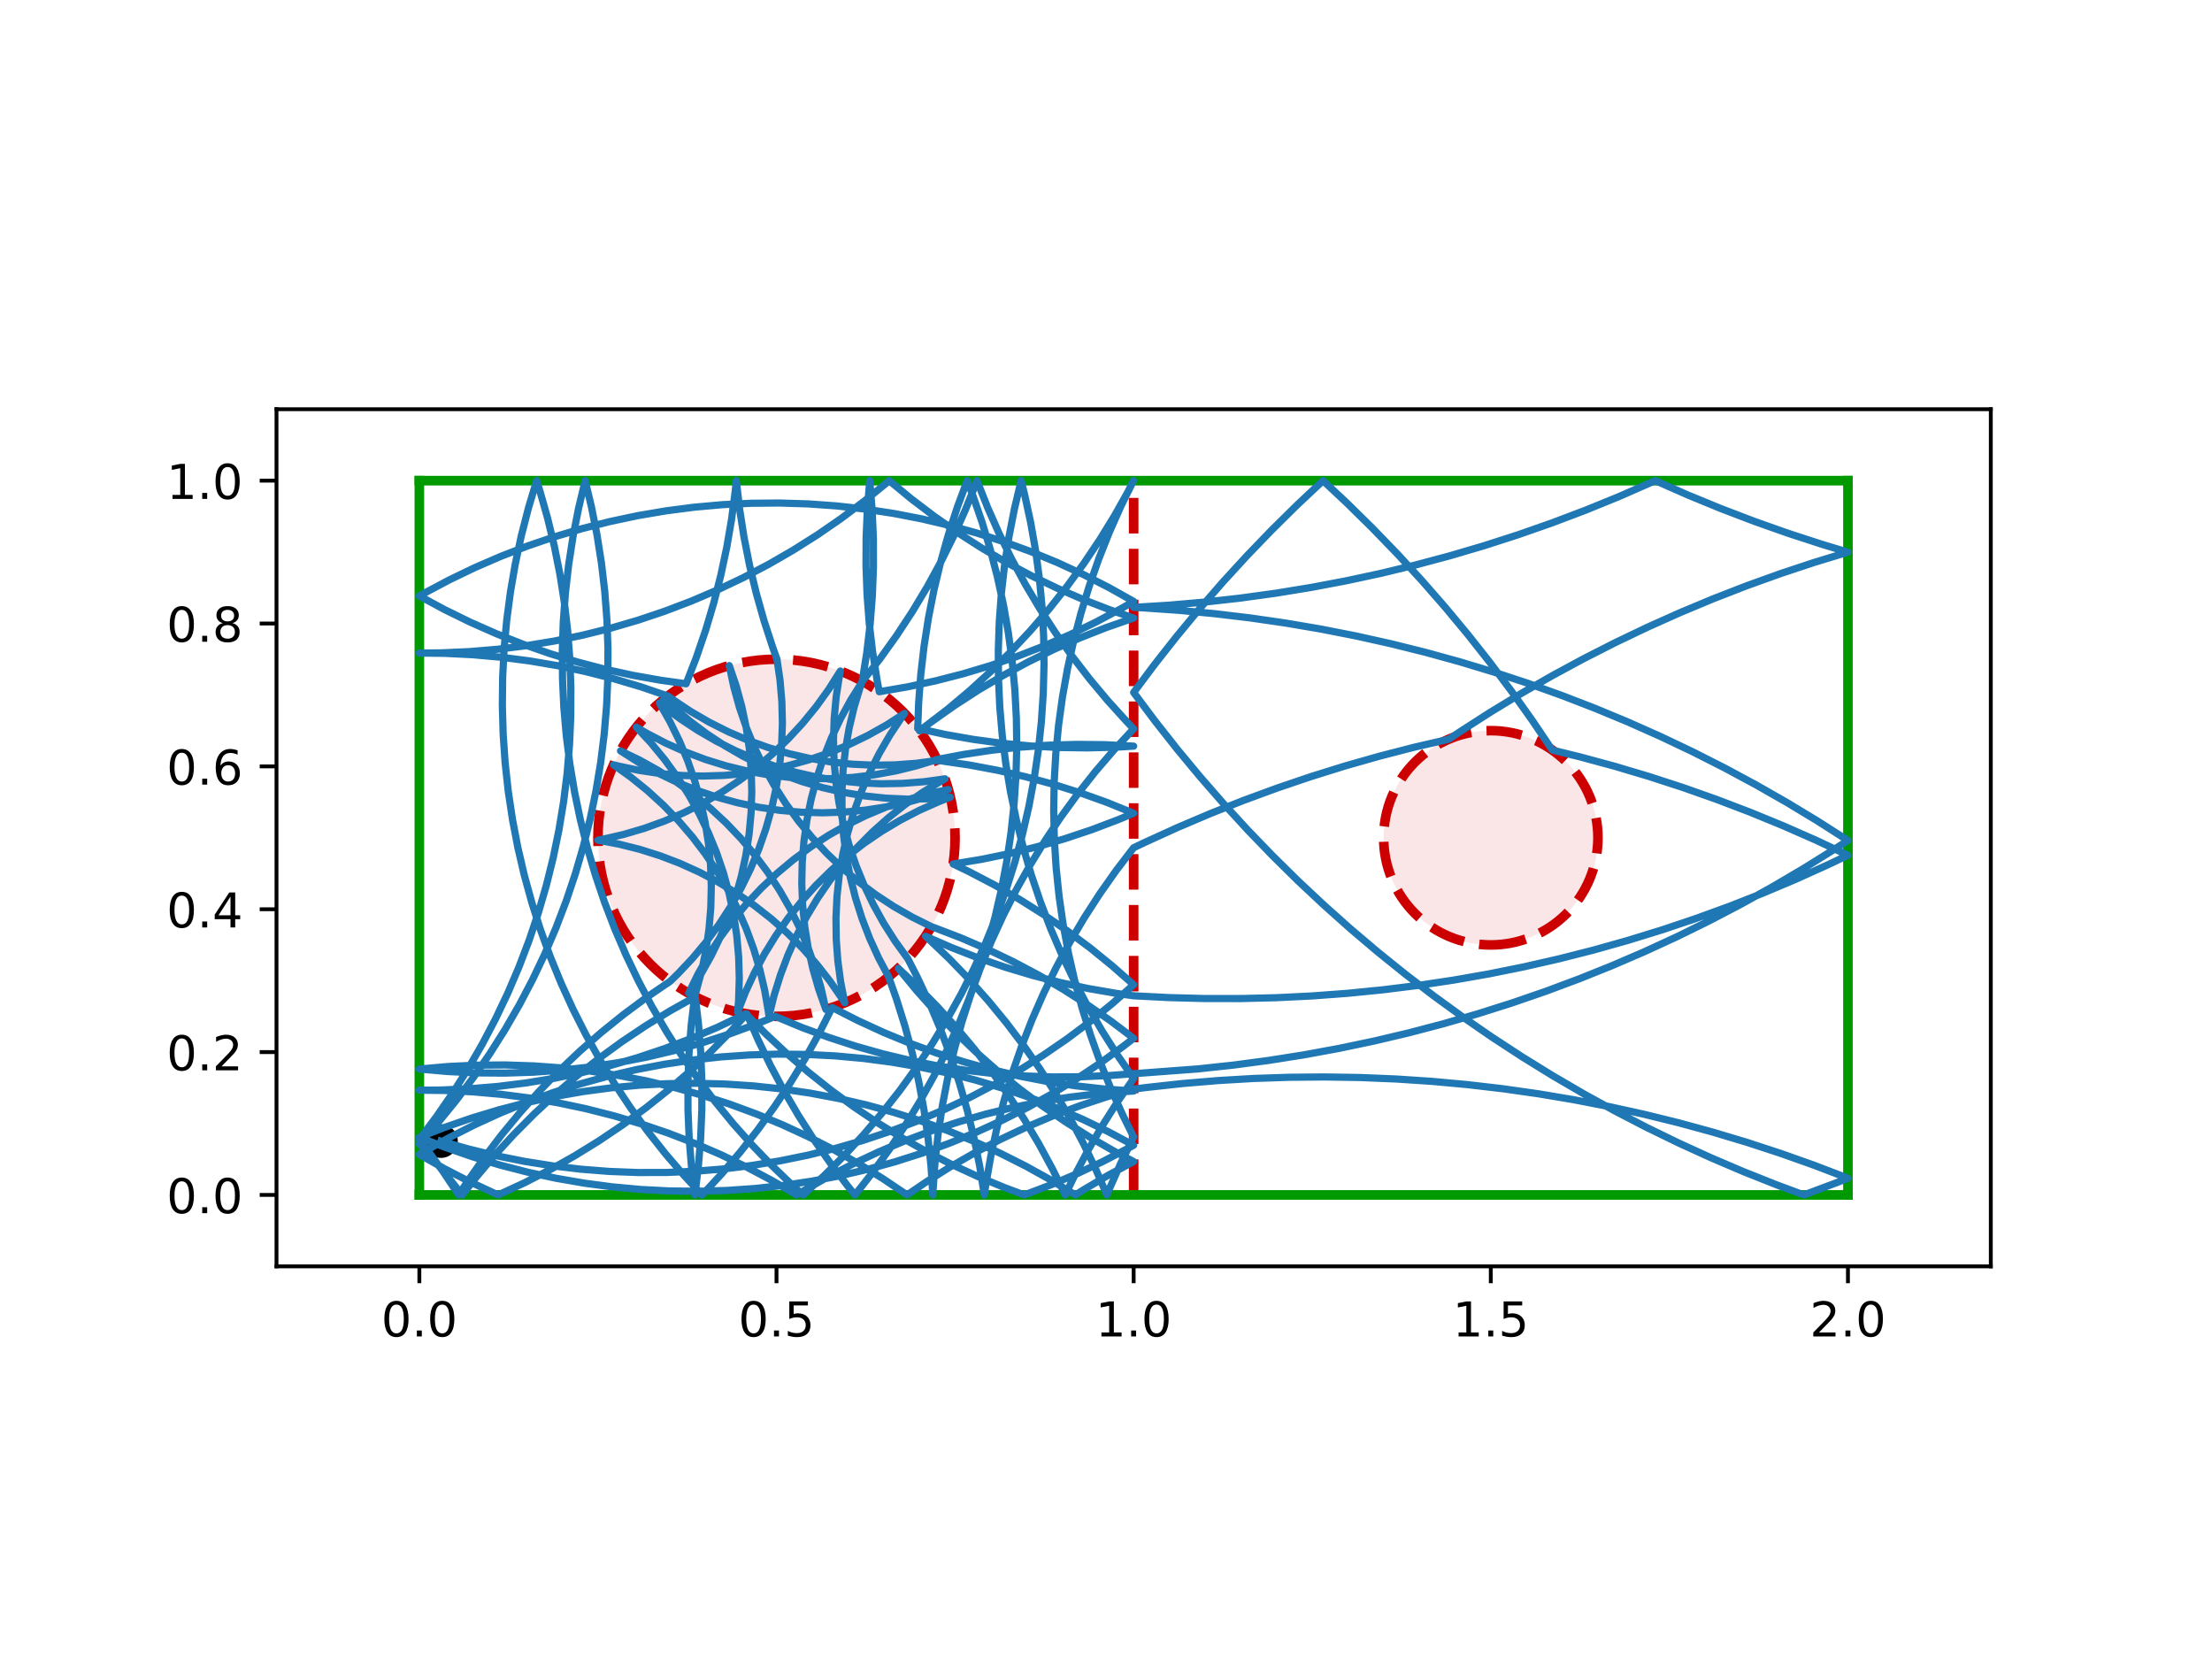 <?xml version="1.0" encoding="utf-8" standalone="no"?>
<!DOCTYPE svg PUBLIC "-//W3C//DTD SVG 1.1//EN"
  "http://www.w3.org/Graphics/SVG/1.1/DTD/svg11.dtd">
<!-- Created with matplotlib (https://matplotlib.org/) -->
<svg height="345.6pt" version="1.1" viewBox="0 0 460.8 345.6" width="460.8pt" xmlns="http://www.w3.org/2000/svg" xmlns:xlink="http://www.w3.org/1999/xlink">
 <defs>
  <style type="text/css">
*{stroke-linecap:butt;stroke-linejoin:round;}
  </style>
 </defs>
 <g id="figure_1">
  <g id="patch_1">
   <path d="M 0 345.6 
L 460.8 345.6 
L 460.8 0 
L 0 0 
z
" style="fill:#ffffff;"/>
  </g>
  <g id="axes_1">
   <g id="patch_2">
    <path d="M 57.6 263.808 
L 414.72 263.808 
L 414.72 85.248 
L 57.6 85.248 
z
" style="fill:#ffffff;"/>
   </g>
   <g id="PathCollection_1">
    <defs>
     <path d="M 0 3 
C 0.796 3 1.559 2.684 2.121 2.121 
C 2.684 1.559 3 0.796 3 0 
C 3 -0.796 2.684 -1.559 2.121 -2.121 
C 1.559 -2.684 0.796 -3 0 -3 
C -0.796 -3 -1.559 -2.684 -2.121 -2.121 
C -2.684 -1.559 -3 -0.796 -3 0 
C -3 0.796 -2.684 1.559 -2.121 2.121 
C -1.559 2.684 -0.796 3 0 3 
z
" id="mf8b8bed0e5" style="stroke:#000000;"/>
    </defs>
    <g clip-path="url(#pc6bf0c23c5)">
     <use style="stroke:#000000;" x="91.868" xlink:href="#mf8b8bed0e5" y="237.716"/>
    </g>
   </g>
   <g id="patch_3">
    <path clip-path="url(#pc6bf0c23c5)" d="M 161.76 211.728 
C 171.626 211.728 181.088 207.808 188.064 200.832 
C 195.04 193.856 198.96 184.394 198.96 174.528 
C 198.96 164.662 195.04 155.2 188.064 148.224 
C 181.088 141.248 171.626 137.328 161.76 137.328 
C 151.894 137.328 142.432 141.248 135.456 148.224 
C 128.48 155.2 124.56 164.662 124.56 174.528 
C 124.56 184.394 128.48 193.856 135.456 200.832 
C 142.432 207.808 151.894 211.728 161.76 211.728 
z
" style="fill:#cc0000;fill-opacity:0.1;stroke:#cc0000;stroke-dasharray:7.4,3.2;stroke-dashoffset:0;stroke-linejoin:miter;stroke-width:2;"/>
   </g>
   <g id="patch_4">
    <path clip-path="url(#pc6bf0c23c5)" d="M 310.56 196.848 
C 316.479 196.848 322.157 194.496 326.343 190.311 
C 330.528 186.125 332.88 180.447 332.88 174.528 
C 332.88 168.609 330.528 162.931 326.343 158.745 
C 322.157 154.56 316.479 152.208 310.56 152.208 
C 304.641 152.208 298.963 154.56 294.777 158.745 
C 290.592 162.931 288.24 168.609 288.24 174.528 
C 288.24 180.447 290.592 186.125 294.777 190.311 
C 298.963 194.496 304.641 196.848 310.56 196.848 
z
" style="fill:#cc0000;fill-opacity:0.1;stroke:#cc0000;stroke-dasharray:7.4,3.2;stroke-dashoffset:0;stroke-linejoin:miter;stroke-width:2;"/>
   </g>
   <g id="matplotlib.axis_1">
    <g id="xtick_1">
     <g id="line2d_1">
      <defs>
       <path d="M 0 0 
L 0 3.5 
" id="m204919923a" style="stroke:#000000;stroke-width:0.8;"/>
      </defs>
      <g>
       <use style="stroke:#000000;stroke-width:0.8;" x="87.36" xlink:href="#m204919923a" y="263.808"/>
      </g>
     </g>
     <g id="text_1">
      <!-- 0.0 -->
      <defs>
       <path d="M 31.781 66.406 
Q 24.172 66.406 20.328 58.906 
Q 16.5 51.422 16.5 36.375 
Q 16.5 21.391 20.328 13.891 
Q 24.172 6.391 31.781 6.391 
Q 39.453 6.391 43.281 13.891 
Q 47.125 21.391 47.125 36.375 
Q 47.125 51.422 43.281 58.906 
Q 39.453 66.406 31.781 66.406 
z
M 31.781 74.219 
Q 44.047 74.219 50.516 64.516 
Q 56.984 54.828 56.984 36.375 
Q 56.984 17.969 50.516 8.266 
Q 44.047 -1.422 31.781 -1.422 
Q 19.531 -1.422 13.062 8.266 
Q 6.594 17.969 6.594 36.375 
Q 6.594 54.828 13.062 64.516 
Q 19.531 74.219 31.781 74.219 
z
" id="DejaVuSans-48"/>
       <path d="M 10.688 12.406 
L 21 12.406 
L 21 0 
L 10.688 0 
z
" id="DejaVuSans-46"/>
      </defs>
      <g transform="translate(79.408 278.406)scale(0.1 -0.1)">
       <use xlink:href="#DejaVuSans-48"/>
       <use x="63.623" xlink:href="#DejaVuSans-46"/>
       <use x="95.41" xlink:href="#DejaVuSans-48"/>
      </g>
     </g>
    </g>
    <g id="xtick_2">
     <g id="line2d_2">
      <g>
       <use style="stroke:#000000;stroke-width:0.8;" x="161.76" xlink:href="#m204919923a" y="263.808"/>
      </g>
     </g>
     <g id="text_2">
      <!-- 0.5 -->
      <defs>
       <path d="M 10.797 72.906 
L 49.516 72.906 
L 49.516 64.594 
L 19.828 64.594 
L 19.828 46.734 
Q 21.969 47.469 24.109 47.828 
Q 26.266 48.188 28.422 48.188 
Q 40.625 48.188 47.75 41.5 
Q 54.891 34.812 54.891 23.391 
Q 54.891 11.625 47.562 5.094 
Q 40.234 -1.422 26.906 -1.422 
Q 22.312 -1.422 17.547 -0.641 
Q 12.797 0.141 7.719 1.703 
L 7.719 11.625 
Q 12.109 9.234 16.797 8.062 
Q 21.484 6.891 26.703 6.891 
Q 35.156 6.891 40.078 11.328 
Q 45.016 15.766 45.016 23.391 
Q 45.016 31 40.078 35.438 
Q 35.156 39.891 26.703 39.891 
Q 22.75 39.891 18.812 39.016 
Q 14.891 38.141 10.797 36.281 
z
" id="DejaVuSans-53"/>
      </defs>
      <g transform="translate(153.808 278.406)scale(0.1 -0.1)">
       <use xlink:href="#DejaVuSans-48"/>
       <use x="63.623" xlink:href="#DejaVuSans-46"/>
       <use x="95.41" xlink:href="#DejaVuSans-53"/>
      </g>
     </g>
    </g>
    <g id="xtick_3">
     <g id="line2d_3">
      <g>
       <use style="stroke:#000000;stroke-width:0.8;" x="236.16" xlink:href="#m204919923a" y="263.808"/>
      </g>
     </g>
     <g id="text_3">
      <!-- 1.0 -->
      <defs>
       <path d="M 12.406 8.297 
L 28.516 8.297 
L 28.516 63.922 
L 10.984 60.406 
L 10.984 69.391 
L 28.422 72.906 
L 38.281 72.906 
L 38.281 8.297 
L 54.391 8.297 
L 54.391 0 
L 12.406 0 
z
" id="DejaVuSans-49"/>
      </defs>
      <g transform="translate(228.208 278.406)scale(0.1 -0.1)">
       <use xlink:href="#DejaVuSans-49"/>
       <use x="63.623" xlink:href="#DejaVuSans-46"/>
       <use x="95.41" xlink:href="#DejaVuSans-48"/>
      </g>
     </g>
    </g>
    <g id="xtick_4">
     <g id="line2d_4">
      <g>
       <use style="stroke:#000000;stroke-width:0.8;" x="310.56" xlink:href="#m204919923a" y="263.808"/>
      </g>
     </g>
     <g id="text_4">
      <!-- 1.5 -->
      <g transform="translate(302.608 278.406)scale(0.1 -0.1)">
       <use xlink:href="#DejaVuSans-49"/>
       <use x="63.623" xlink:href="#DejaVuSans-46"/>
       <use x="95.41" xlink:href="#DejaVuSans-53"/>
      </g>
     </g>
    </g>
    <g id="xtick_5">
     <g id="line2d_5">
      <g>
       <use style="stroke:#000000;stroke-width:0.8;" x="384.96" xlink:href="#m204919923a" y="263.808"/>
      </g>
     </g>
     <g id="text_5">
      <!-- 2.0 -->
      <defs>
       <path d="M 19.188 8.297 
L 53.609 8.297 
L 53.609 0 
L 7.328 0 
L 7.328 8.297 
Q 12.938 14.109 22.625 23.891 
Q 32.328 33.688 34.812 36.531 
Q 39.547 41.844 41.422 45.531 
Q 43.312 49.219 43.312 52.781 
Q 43.312 58.594 39.234 62.25 
Q 35.156 65.922 28.609 65.922 
Q 23.969 65.922 18.812 64.312 
Q 13.672 62.703 7.812 59.422 
L 7.812 69.391 
Q 13.766 71.781 18.938 73 
Q 24.125 74.219 28.422 74.219 
Q 39.75 74.219 46.484 68.547 
Q 53.219 62.891 53.219 53.422 
Q 53.219 48.922 51.531 44.891 
Q 49.859 40.875 45.406 35.406 
Q 44.188 33.984 37.641 27.219 
Q 31.109 20.453 19.188 8.297 
z
" id="DejaVuSans-50"/>
      </defs>
      <g transform="translate(377.008 278.406)scale(0.1 -0.1)">
       <use xlink:href="#DejaVuSans-50"/>
       <use x="63.623" xlink:href="#DejaVuSans-46"/>
       <use x="95.41" xlink:href="#DejaVuSans-48"/>
      </g>
     </g>
    </g>
   </g>
   <g id="matplotlib.axis_2">
    <g id="ytick_1">
     <g id="line2d_6">
      <defs>
       <path d="M 0 0 
L -3.5 0 
" id="md74113c55f" style="stroke:#000000;stroke-width:0.8;"/>
      </defs>
      <g>
       <use style="stroke:#000000;stroke-width:0.8;" x="57.6" xlink:href="#md74113c55f" y="248.928"/>
      </g>
     </g>
     <g id="text_6">
      <!-- 0.0 -->
      <g transform="translate(34.697 252.727)scale(0.1 -0.1)">
       <use xlink:href="#DejaVuSans-48"/>
       <use x="63.623" xlink:href="#DejaVuSans-46"/>
       <use x="95.41" xlink:href="#DejaVuSans-48"/>
      </g>
     </g>
    </g>
    <g id="ytick_2">
     <g id="line2d_7">
      <g>
       <use style="stroke:#000000;stroke-width:0.8;" x="57.6" xlink:href="#md74113c55f" y="219.168"/>
      </g>
     </g>
     <g id="text_7">
      <!-- 0.2 -->
      <g transform="translate(34.697 222.967)scale(0.1 -0.1)">
       <use xlink:href="#DejaVuSans-48"/>
       <use x="63.623" xlink:href="#DejaVuSans-46"/>
       <use x="95.41" xlink:href="#DejaVuSans-50"/>
      </g>
     </g>
    </g>
    <g id="ytick_3">
     <g id="line2d_8">
      <g>
       <use style="stroke:#000000;stroke-width:0.8;" x="57.6" xlink:href="#md74113c55f" y="189.408"/>
      </g>
     </g>
     <g id="text_8">
      <!-- 0.4 -->
      <defs>
       <path d="M 37.797 64.312 
L 12.891 25.391 
L 37.797 25.391 
z
M 35.203 72.906 
L 47.609 72.906 
L 47.609 25.391 
L 58.016 25.391 
L 58.016 17.188 
L 47.609 17.188 
L 47.609 0 
L 37.797 0 
L 37.797 17.188 
L 4.891 17.188 
L 4.891 26.703 
z
" id="DejaVuSans-52"/>
      </defs>
      <g transform="translate(34.697 193.207)scale(0.1 -0.1)">
       <use xlink:href="#DejaVuSans-48"/>
       <use x="63.623" xlink:href="#DejaVuSans-46"/>
       <use x="95.41" xlink:href="#DejaVuSans-52"/>
      </g>
     </g>
    </g>
    <g id="ytick_4">
     <g id="line2d_9">
      <g>
       <use style="stroke:#000000;stroke-width:0.8;" x="57.6" xlink:href="#md74113c55f" y="159.648"/>
      </g>
     </g>
     <g id="text_9">
      <!-- 0.6 -->
      <defs>
       <path d="M 33.016 40.375 
Q 26.375 40.375 22.484 35.828 
Q 18.609 31.297 18.609 23.391 
Q 18.609 15.531 22.484 10.953 
Q 26.375 6.391 33.016 6.391 
Q 39.656 6.391 43.531 10.953 
Q 47.406 15.531 47.406 23.391 
Q 47.406 31.297 43.531 35.828 
Q 39.656 40.375 33.016 40.375 
z
M 52.594 71.297 
L 52.594 62.312 
Q 48.875 64.062 45.094 64.984 
Q 41.312 65.922 37.594 65.922 
Q 27.828 65.922 22.672 59.328 
Q 17.531 52.734 16.797 39.406 
Q 19.672 43.656 24.016 45.922 
Q 28.375 48.188 33.594 48.188 
Q 44.578 48.188 50.953 41.516 
Q 57.328 34.859 57.328 23.391 
Q 57.328 12.156 50.688 5.359 
Q 44.047 -1.422 33.016 -1.422 
Q 20.359 -1.422 13.672 8.266 
Q 6.984 17.969 6.984 36.375 
Q 6.984 53.656 15.188 63.938 
Q 23.391 74.219 37.203 74.219 
Q 40.922 74.219 44.703 73.484 
Q 48.484 72.75 52.594 71.297 
z
" id="DejaVuSans-54"/>
      </defs>
      <g transform="translate(34.697 163.447)scale(0.1 -0.1)">
       <use xlink:href="#DejaVuSans-48"/>
       <use x="63.623" xlink:href="#DejaVuSans-46"/>
       <use x="95.41" xlink:href="#DejaVuSans-54"/>
      </g>
     </g>
    </g>
    <g id="ytick_5">
     <g id="line2d_10">
      <g>
       <use style="stroke:#000000;stroke-width:0.8;" x="57.6" xlink:href="#md74113c55f" y="129.888"/>
      </g>
     </g>
     <g id="text_10">
      <!-- 0.8 -->
      <defs>
       <path d="M 31.781 34.625 
Q 24.75 34.625 20.719 30.859 
Q 16.703 27.094 16.703 20.516 
Q 16.703 13.922 20.719 10.156 
Q 24.75 6.391 31.781 6.391 
Q 38.812 6.391 42.859 10.172 
Q 46.922 13.969 46.922 20.516 
Q 46.922 27.094 42.891 30.859 
Q 38.875 34.625 31.781 34.625 
z
M 21.922 38.812 
Q 15.578 40.375 12.031 44.719 
Q 8.5 49.078 8.5 55.328 
Q 8.5 64.062 14.719 69.141 
Q 20.953 74.219 31.781 74.219 
Q 42.672 74.219 48.875 69.141 
Q 55.078 64.062 55.078 55.328 
Q 55.078 49.078 51.531 44.719 
Q 48 40.375 41.703 38.812 
Q 48.828 37.156 52.797 32.312 
Q 56.781 27.484 56.781 20.516 
Q 56.781 9.906 50.312 4.234 
Q 43.844 -1.422 31.781 -1.422 
Q 19.734 -1.422 13.25 4.234 
Q 6.781 9.906 6.781 20.516 
Q 6.781 27.484 10.781 32.312 
Q 14.797 37.156 21.922 38.812 
z
M 18.312 54.391 
Q 18.312 48.734 21.844 45.562 
Q 25.391 42.391 31.781 42.391 
Q 38.141 42.391 41.719 45.562 
Q 45.312 48.734 45.312 54.391 
Q 45.312 60.062 41.719 63.234 
Q 38.141 66.406 31.781 66.406 
Q 25.391 66.406 21.844 63.234 
Q 18.312 60.062 18.312 54.391 
z
" id="DejaVuSans-56"/>
      </defs>
      <g transform="translate(34.697 133.687)scale(0.1 -0.1)">
       <use xlink:href="#DejaVuSans-48"/>
       <use x="63.623" xlink:href="#DejaVuSans-46"/>
       <use x="95.41" xlink:href="#DejaVuSans-56"/>
      </g>
     </g>
    </g>
    <g id="ytick_6">
     <g id="line2d_11">
      <g>
       <use style="stroke:#000000;stroke-width:0.8;" x="57.6" xlink:href="#md74113c55f" y="100.128"/>
      </g>
     </g>
     <g id="text_11">
      <!-- 1.0 -->
      <g transform="translate(34.697 103.927)scale(0.1 -0.1)">
       <use xlink:href="#DejaVuSans-49"/>
       <use x="63.623" xlink:href="#DejaVuSans-46"/>
       <use x="95.41" xlink:href="#DejaVuSans-48"/>
      </g>
     </g>
    </g>
   </g>
   <g id="line2d_12">
    <path clip-path="url(#pc6bf0c23c5)" d="M 236.16 248.928 
L 236.16 100.128 
" style="fill:none;stroke:#cc0000;stroke-dasharray:7.4,3.2;stroke-dashoffset:0;stroke-width:2;"/>
   </g>
   <g id="line2d_13">
    <path clip-path="url(#pc6bf0c23c5)" d="M 87.36 248.928 
L 384.96 248.928 
" style="fill:none;stroke:#009900;stroke-linecap:square;stroke-width:2;"/>
   </g>
   <g id="line2d_14">
    <path clip-path="url(#pc6bf0c23c5)" d="M 384.96 248.928 
L 384.96 100.128 
" style="fill:none;stroke:#009900;stroke-linecap:square;stroke-width:2;"/>
   </g>
   <g id="line2d_15">
    <path clip-path="url(#pc6bf0c23c5)" d="M 384.96 100.128 
L 87.36 100.128 
" style="fill:none;stroke:#009900;stroke-linecap:square;stroke-width:2;"/>
   </g>
   <g id="line2d_16">
    <path clip-path="url(#pc6bf0c23c5)" d="M 87.36 100.128 
L 87.36 248.928 
" style="fill:none;stroke:#009900;stroke-linecap:square;stroke-width:2;"/>
   </g>
   <g id="line2d_17">
    <path clip-path="url(#pc6bf0c23c5)" d="M 91.868 237.716 
L 97.591 239.35 
L 103.375 240.754 
L 109.21 241.926 
L 115.087 242.864 
L 120.997 243.565 
L 126.931 244.03 
L 132.878 244.257 
L 138.829 244.246 
L 144.776 243.998 
L 150.707 243.511 
L 156.615 242.788 
L 162.489 241.829 
L 168.32 240.636 
L 174.098 239.211 
L 179.815 237.555 
L 185.461 235.673 
L 191.027 233.566 
L 196.505 231.238 
L 201.885 228.694 
L 207.159 225.936 
L 212.318 222.969 
L 217.355 219.798 
L 222.261 216.429 
L 227.028 212.866 
L 231.649 209.115 
L 236.16 205.143 
L 231.694 201.208 
L 227.075 197.456 
L 222.309 193.891 
L 217.404 190.52 
L 212.369 187.347 
L 207.211 184.378 
L 201.938 181.618 
L 198.557 179.987 
L 204.431 179.024 
L 210.261 177.828 
L 216.038 176.399 
L 221.754 174.74 
L 227.399 172.854 
L 232.964 170.744 
L 236.16 169.415 
L 230.646 167.176 
L 225.046 165.159 
L 219.371 163.368 
L 213.628 161.805 
L 207.827 160.473 
L 201.978 159.374 
L 196.089 158.51 
L 195.287 158.411 
L 190.864 159.007 
L 186.413 159.336 
L 181.95 159.398 
L 177.491 159.193 
L 173.053 158.72 
L 168.651 157.982 
L 164.301 156.982 
L 160.019 155.722 
L 155.821 154.208 
L 151.72 152.445 
L 147.733 150.439 
L 143.873 148.198 
L 140.155 145.729 
L 139.138 144.997 
L 133.505 143.075 
L 127.8 141.381 
L 122.032 139.915 
L 116.209 138.682 
L 110.342 137.683 
L 104.44 136.919 
L 98.512 136.391 
L 92.567 136.101 
L 87.36 136.043 
L 91.824 136.004 
L 97.77 135.744 
L 103.7 135.246 
L 109.606 134.511 
L 115.478 133.541 
L 121.307 132.337 
L 127.083 130.901 
L 132.796 129.235 
L 138.439 127.342 
L 144.001 125.224 
L 149.474 122.886 
L 154.849 120.331 
L 160.118 117.563 
L 165.272 114.586 
L 170.303 111.406 
L 175.202 108.027 
L 179.963 104.455 
L 184.576 100.696 
L 185.241 100.128 
L 189.833 103.915 
L 194.572 107.515 
L 199.452 110.922 
L 204.464 114.132 
L 209.6 117.139 
L 214.852 119.938 
L 220.213 122.524 
L 225.672 124.894 
L 231.222 127.044 
L 236.16 128.747 
L 230.538 130.701 
L 224.999 132.878 
L 219.552 135.275 
L 214.204 137.888 
L 208.966 140.713 
L 203.844 143.745 
L 198.848 146.979 
L 193.985 150.41 
L 191.547 152.244 
L 197.448 147.714 
L 202.002 143.882 
L 206.398 139.871 
L 210.631 135.687 
L 214.693 131.337 
L 218.578 126.828 
L 222.279 122.167 
L 225.792 117.363 
L 229.109 112.421 
L 232.226 107.351 
L 235.137 102.16 
L 236.116 100.128 
L 233.489 105.469 
L 231.078 110.91 
L 228.887 116.444 
L 226.919 122.06 
L 225.177 127.751 
L 223.664 133.507 
L 222.382 139.319 
L 221.334 145.178 
L 220.52 151.074 
L 219.944 156.997 
L 219.604 162.939 
L 219.503 168.89 
L 219.639 174.84 
L 220.013 180.78 
L 220.625 186.7 
L 221.473 192.591 
L 222.555 198.443 
L 223.871 204.247 
L 225.418 209.994 
L 227.194 215.675 
L 229.195 221.28 
L 231.419 226.801 
L 233.862 232.228 
L 236.16 236.863 
L 233.53 242.202 
L 231.116 247.642 
L 230.582 248.928 
L 228.219 243.466 
L 225.639 238.102 
L 222.847 232.846 
L 219.847 227.706 
L 216.643 222.691 
L 213.242 217.807 
L 209.648 213.063 
L 205.867 208.466 
L 201.905 204.025 
L 197.769 199.745 
L 193.465 195.635 
L 192.801 195.029 
L 198.257 197.407 
L 203.804 199.564 
L 209.433 201.498 
L 215.134 203.205 
L 220.899 204.683 
L 226.719 205.93 
L 232.584 206.942 
L 236.16 207.442 
L 243.59 207.82 
L 251.028 208.012 
L 258.467 208.018 
L 265.905 207.839 
L 273.336 207.473 
L 280.755 206.922 
L 288.158 206.186 
L 295.541 205.264 
L 302.898 204.159 
L 310.225 202.87 
L 317.518 201.398 
L 324.772 199.744 
L 331.982 197.909 
L 339.144 195.895 
L 346.253 193.703 
L 353.306 191.333 
L 360.296 188.788 
L 367.222 186.069 
L 374.077 183.177 
L 380.857 180.115 
L 384.96 178.162 
L 378.227 174.997 
L 371.417 172.001 
L 364.534 169.177 
L 357.583 166.525 
L 350.568 164.048 
L 343.493 161.747 
L 336.362 159.624 
L 329.181 157.68 
L 323.362 156.244 
L 319.201 150.076 
L 314.888 144.014 
L 310.425 138.062 
L 305.814 132.223 
L 301.059 126.502 
L 296.162 120.9 
L 291.127 115.424 
L 285.956 110.074 
L 280.653 104.856 
L 275.612 100.128 
L 270.189 105.222 
L 264.896 110.45 
L 259.734 115.808 
L 254.709 121.294 
L 249.822 126.904 
L 245.077 132.634 
L 240.476 138.481 
L 236.16 144.254 
L 240.617 150.211 
L 245.222 156.054 
L 249.972 161.78 
L 254.863 167.386 
L 259.893 172.868 
L 265.058 178.223 
L 270.356 183.446 
L 275.782 188.536 
L 281.334 193.488 
L 287.008 198.301 
L 292.801 202.969 
L 298.708 207.492 
L 304.727 211.865 
L 310.853 216.087 
L 317.083 220.154 
L 323.412 224.064 
L 329.837 227.815 
L 336.354 231.403 
L 342.959 234.828 
L 349.647 238.087 
L 356.415 241.177 
L 363.257 244.098 
L 370.171 246.846 
L 375.773 248.928 
L 382.74 246.319 
L 384.96 245.446 
L 378.014 242.781 
L 371.003 240.291 
L 363.932 237.976 
L 356.806 235.839 
L 349.629 233.881 
L 342.404 232.103 
L 335.138 230.507 
L 327.834 229.092 
L 320.497 227.86 
L 313.131 226.812 
L 305.742 225.949 
L 298.333 225.271 
L 290.909 224.778 
L 283.476 224.47 
L 276.037 224.349 
L 268.597 224.414 
L 261.162 224.664 
L 253.735 225.1 
L 246.321 225.722 
L 238.925 226.529 
L 236.16 226.879 
L 230.442 228.53 
L 224.795 230.409 
L 219.227 232.511 
L 213.748 234.835 
L 208.366 237.376 
L 203.09 240.13 
L 197.928 243.093 
L 192.889 246.26 
L 188.964 248.928 
L 184.029 245.602 
L 178.964 242.476 
L 173.779 239.555 
L 168.481 236.844 
L 163.078 234.346 
L 157.58 232.067 
L 151.996 230.01 
L 146.333 228.177 
L 140.602 226.573 
L 134.811 225.198 
L 128.97 224.057 
L 123.088 223.15 
L 117.174 222.479 
L 111.239 222.045 
L 105.29 221.848 
L 99.339 221.89 
L 93.394 222.17 
L 87.36 222.698 
L 93.289 223.22 
L 99.234 223.503 
L 105.185 223.549 
L 111.133 223.357 
L 117.07 222.927 
L 122.984 222.261 
L 128.866 221.358 
L 134.708 220.22 
L 140.5 218.85 
L 146.232 217.25 
L 151.896 215.421 
L 157.482 213.368 
L 161.508 211.727 
L 167.002 214.018 
L 172.582 216.086 
L 178.241 217.931 
L 183.969 219.547 
L 189.757 220.933 
L 195.595 222.086 
L 201.476 223.005 
L 207.388 223.688 
L 213.323 224.135 
L 219.271 224.343 
L 225.222 224.314 
L 231.168 224.046 
L 249.516 222.676 
L 256.914 221.883 
L 264.289 220.905 
L 271.638 219.743 
L 278.955 218.398 
L 286.236 216.87 
L 293.477 215.161 
L 300.673 213.271 
L 307.819 211.202 
L 314.911 208.955 
L 321.945 206.531 
L 328.916 203.933 
L 335.821 201.161 
L 342.653 198.217 
L 349.41 195.103 
L 356.087 191.822 
L 362.68 188.374 
L 369.184 184.763 
L 375.597 180.99 
L 381.913 177.058 
L 384.96 175.082 
L 378.692 171.073 
L 372.327 167.222 
L 365.867 163.532 
L 359.316 160.004 
L 352.68 156.641 
L 345.962 153.445 
L 339.166 150.418 
L 332.296 147.562 
L 325.357 144.879 
L 318.353 142.369 
L 311.289 140.036 
L 304.168 137.88 
L 296.996 135.903 
L 289.776 134.105 
L 282.514 132.489 
L 275.214 131.054 
L 267.88 129.803 
L 260.518 128.735 
L 253.13 127.851 
L 245.723 127.153 
L 238.301 126.64 
L 236.16 126.526 
L 243.586 126.067 
L 250.997 125.422 
L 258.391 124.592 
L 265.761 123.577 
L 273.104 122.378 
L 280.414 120.997 
L 287.688 119.432 
L 294.92 117.687 
L 302.106 115.761 
L 309.242 113.657 
L 316.323 111.374 
L 323.345 108.915 
L 330.303 106.282 
L 337.193 103.475 
L 344.825 100.128 
L 351.634 103.126 
L 358.516 105.954 
L 365.466 108.608 
L 372.48 111.088 
L 379.554 113.392 
L 384.96 115.021 
L 377.843 117.191 
L 370.783 119.537 
L 363.784 122.059 
L 356.85 124.755 
L 349.985 127.624 
L 343.195 130.663 
L 336.482 133.871 
L 329.852 137.246 
L 323.308 140.786 
L 316.855 144.488 
L 310.496 148.351 
L 304.236 152.371 
L 301.787 154.004 
L 294.538 155.68 
L 287.334 157.536 
L 280.178 159.572 
L 273.075 161.786 
L 266.03 164.177 
L 259.047 166.743 
L 252.13 169.483 
L 245.284 172.395 
L 238.512 175.477 
L 236.16 176.596 
L 232.539 181.32 
L 229.111 186.184 
L 225.879 191.182 
L 222.85 196.305 
L 220.028 201.546 
L 217.418 206.894 
L 215.024 212.343 
L 212.85 217.883 
L 210.899 223.506 
L 209.175 229.203 
L 207.679 234.963 
L 206.416 240.779 
L 205.385 246.641 
L 205.049 248.928 
L 204.11 243.051 
L 202.936 237.216 
L 201.531 231.433 
L 199.895 225.71 
L 198.032 220.058 
L 195.944 214.485 
L 193.635 208.999 
L 191.108 203.611 
L 189.122 199.73 
L 186.503 196.116 
L 184.105 192.352 
L 181.938 188.45 
L 180.008 184.425 
L 178.323 180.292 
L 176.889 176.066 
L 175.711 171.76 
L 174.793 167.393 
L 174.139 162.977 
L 173.751 158.531 
L 173.63 154.069 
L 173.777 149.608 
L 174.191 145.164 
L 174.871 140.753 
L 175.056 139.785 
L 172.667 143.555 
L 170.056 147.175 
L 167.233 150.632 
L 164.207 153.913 
L 160.99 157.007 
L 157.593 159.903 
L 154.029 162.589 
L 150.31 165.058 
L 146.45 167.298 
L 142.463 169.303 
L 138.362 171.066 
L 134.163 172.579 
L 129.881 173.838 
L 125.531 174.838 
L 124.563 175.023 
L 128.95 175.849 
L 133.278 176.936 
L 137.534 178.281 
L 141.702 179.878 
L 145.766 181.723 
L 149.713 183.808 
L 153.527 186.126 
L 157.195 188.668 
L 160.705 191.426 
L 164.042 194.39 
L 167.196 197.548 
L 170.155 200.889 
L 172.908 204.402 
L 175.446 208.074 
L 175.976 208.904 
L 175.121 204.524 
L 174.53 200.1 
L 174.206 195.648 
L 174.149 191.185 
L 174.36 186.727 
L 174.837 182.289 
L 175.58 177.888 
L 176.586 173.54 
L 177.85 169.259 
L 179.369 165.062 
L 181.137 160.964 
L 183.148 156.979 
L 185.393 153.122 
L 187.866 149.406 
L 188.442 148.607 
L 184.688 151.021 
L 180.796 153.206 
L 176.78 155.154 
L 172.655 156.857 
L 168.434 158.31 
L 164.135 159.507 
L 159.771 160.445 
L 155.359 161.119 
L 150.914 161.527 
L 146.453 161.668 
L 141.991 161.541 
L 137.546 161.147 
L 133.131 160.487 
L 128.765 159.563 
L 127.809 159.324 
L 131.44 161.919 
L 134.91 164.727 
L 138.205 167.738 
L 141.313 170.941 
L 144.224 174.325 
L 146.926 177.877 
L 149.411 181.584 
L 151.669 185.435 
L 153.692 189.413 
L 155.473 193.506 
L 157.005 197.698 
L 158.283 201.974 
L 159.302 206.32 
L 160.059 210.718 
L 160.19 211.695 
L 161.258 207.361 
L 162.584 203.099 
L 164.163 198.925 
L 165.989 194.852 
L 168.056 190.896 
L 170.357 187.072 
L 172.883 183.392 
L 175.625 179.87 
L 178.574 176.519 
L 181.718 173.351 
L 185.046 170.377 
L 188.546 167.608 
L 192.207 165.054 
L 196.014 162.724 
L 196.872 162.241 
L 192.451 162.852 
L 188.001 163.196 
L 183.538 163.273 
L 179.079 163.082 
L 174.639 162.625 
L 170.235 161.901 
L 165.882 160.915 
L 161.596 159.67 
L 157.392 158.17 
L 153.286 156.421 
L 149.292 154.428 
L 145.425 152.2 
L 141.698 149.743 
L 138.125 147.068 
L 137.359 146.449 
L 139.561 150.331 
L 141.527 154.338 
L 143.249 158.456 
L 144.721 162.67 
L 145.938 166.964 
L 146.894 171.324 
L 147.588 175.733 
L 148.016 180.175 
L 148.177 184.636 
L 148.07 189.098 
L 147.696 193.546 
L 147.056 197.963 
L 146.152 202.334 
L 144.988 206.642 
L 144.696 207.583 
L 143.996 213.494 
L 143.534 219.427 
L 143.309 225.375 
L 143.322 231.326 
L 143.573 237.273 
L 144.061 243.204 
L 144.761 248.928 
L 145.479 243.02 
L 145.96 237.088 
L 146.204 231.141 
L 146.209 225.19 
L 145.977 219.242 
L 145.507 213.309 
L 144.835 207.655 
L 139.638 210.554 
L 134.56 213.659 
L 129.611 216.965 
L 124.798 220.465 
L 120.128 224.156 
L 115.61 228.03 
L 111.251 232.081 
L 107.057 236.304 
L 103.035 240.691 
L 99.192 245.236 
L 96.289 248.928 
L 92.592 244.265 
L 88.71 239.753 
L 87.36 238.265 
L 91.302 233.806 
L 95.062 229.193 
L 98.635 224.433 
L 102.015 219.535 
L 105.196 214.504 
L 108.174 209.351 
L 110.942 204.083 
L 113.499 198.708 
L 115.838 193.235 
L 117.956 187.674 
L 119.85 182.032 
L 121.517 176.318 
L 122.955 170.543 
L 124.16 164.714 
L 125.131 158.843 
L 125.867 152.937 
L 126.366 147.006 
L 126.627 141.06 
L 126.65 135.109 
L 126.436 129.161 
L 125.983 123.227 
L 125.294 117.315 
L 124.369 111.436 
L 123.209 105.598 
L 121.899 100.128 
L 120.52 105.918 
L 119.373 111.758 
L 118.461 117.639 
L 117.785 123.552 
L 117.345 129.487 
L 117.144 135.436 
L 117.18 141.387 
L 117.455 147.332 
L 117.966 153.262 
L 118.715 159.166 
L 119.699 165.036 
L 120.917 170.861 
L 122.367 176.634 
L 124.047 182.343 
L 125.953 187.981 
L 128.084 193.538 
L 130.435 199.006 
L 133.003 204.375 
L 135.784 209.637 
L 138.772 214.784 
L 141.965 219.807 
L 145.355 224.699 
L 148.938 229.451 
L 152.709 234.055 
L 156.661 238.506 
L 160.787 242.795 
L 165.082 246.915 
L 167.311 248.928 
L 171.688 244.895 
L 175.9 240.691 
L 179.94 236.321 
L 183.803 231.793 
L 187.482 227.114 
L 190.97 222.292 
L 194.263 217.335 
L 197.355 212.249 
L 200.241 207.044 
L 202.917 201.728 
L 205.378 196.309 
L 207.62 190.796 
L 209.64 185.198 
L 211.435 179.523 
L 213.001 173.781 
L 214.337 167.982 
L 215.439 162.133 
L 216.307 156.245 
L 216.938 150.327 
L 217.332 144.388 
L 217.489 138.439 
L 217.407 132.488 
L 217.088 126.545 
L 216.531 120.619 
L 215.738 114.721 
L 214.709 108.859 
L 213.447 103.043 
L 212.722 100.128 
L 211.342 105.918 
L 210.196 111.758 
L 209.283 117.639 
L 208.607 123.552 
L 208.168 129.487 
L 207.966 135.436 
L 208.002 141.387 
L 208.277 147.332 
L 208.789 153.262 
L 209.537 159.166 
L 210.521 165.036 
L 211.739 170.861 
L 213.189 176.634 
L 214.869 182.343 
L 216.776 187.981 
L 218.906 193.538 
L 221.257 199.006 
L 223.825 204.375 
L 226.606 209.637 
L 229.595 214.784 
L 232.787 219.807 
L 236.16 224.675 
L 232.77 229.567 
L 229.579 234.591 
L 226.592 239.738 
L 223.812 245.001 
L 221.909 248.928 
L 219.285 243.586 
L 216.449 238.353 
L 213.407 233.238 
L 210.162 228.249 
L 206.721 223.393 
L 203.088 218.679 
L 199.269 214.114 
L 195.271 209.705 
L 191.1 205.46 
L 187.139 201.726 
L 190.921 206.322 
L 194.883 210.763 
L 199.02 215.042 
L 203.324 219.152 
L 207.79 223.087 
L 212.409 226.84 
L 217.174 230.405 
L 222.079 233.777 
L 227.114 236.95 
L 232.272 239.919 
L 236.16 241.98 
L 230.916 244.796 
L 225.79 247.819 
L 224.019 248.928 
L 218.935 245.834 
L 213.732 242.945 
L 208.417 240.267 
L 202.999 237.803 
L 197.487 235.558 
L 191.89 233.535 
L 186.216 231.738 
L 180.475 230.169 
L 174.676 228.831 
L 168.827 227.726 
L 162.94 226.855 
L 157.022 226.221 
L 151.084 225.824 
L 145.134 225.665 
L 139.183 225.743 
L 133.24 226.06 
L 127.314 226.614 
L 121.415 227.404 
L 115.553 228.43 
L 109.736 229.69 
L 103.974 231.181 
L 98.277 232.901 
L 92.652 234.848 
L 87.36 236.915 
L 92.906 239.075 
L 98.534 241.011 
L 104.234 242.721 
L 109.999 244.202 
L 115.818 245.451 
L 121.682 246.466 
L 127.582 247.246 
L 133.509 247.789 
L 139.453 248.095 
L 145.404 248.163 
L 151.353 247.993 
L 157.291 247.585 
L 163.208 246.94 
L 169.094 246.059 
L 174.94 244.943 
L 180.736 243.594 
L 186.475 242.015 
L 192.145 240.207 
L 197.739 238.174 
L 203.247 235.919 
L 208.66 233.446 
L 213.97 230.758 
L 219.168 227.86 
L 224.247 224.756 
L 229.197 221.452 
L 234.011 217.952 
L 236.16 216.292 
L 231.411 212.705 
L 226.522 209.311 
L 221.501 206.115 
L 216.356 203.123 
L 211.096 200.338 
L 205.729 197.767 
L 200.263 195.412 
L 194.708 193.277 
L 194.03 193.034 
L 190.034 191.047 
L 186.163 188.824 
L 182.433 186.373 
L 178.857 183.703 
L 175.447 180.823 
L 172.216 177.744 
L 169.175 174.476 
L 166.336 171.032 
L 163.708 167.424 
L 161.302 163.665 
L 159.125 159.769 
L 157.186 155.749 
L 155.491 151.62 
L 154.047 147.396 
L 152.859 143.094 
L 151.918 138.654 
L 153.352 142.88 
L 154.53 147.185 
L 155.447 151.553 
L 156.102 155.968 
L 156.49 160.415 
L 156.611 164.877 
L 156.464 169.337 
L 156.05 173.782 
L 155.37 178.193 
L 154.427 182.555 
L 153.224 186.854 
L 151.766 191.072 
L 150.057 195.195 
L 148.104 199.208 
L 145.914 203.098 
L 143.452 206.911 
L 145.414 202.902 
L 147.613 199.018 
L 150.041 195.273 
L 152.69 191.68 
L 155.549 188.253 
L 158.608 185.003 
L 161.857 181.943 
L 165.284 179.082 
L 168.875 176.433 
L 172.62 174.003 
L 176.503 171.803 
L 180.511 169.839 
L 184.63 168.119 
L 188.844 166.65 
L 193.139 165.435 
L 197.574 164.467 
L 193.356 165.926 
L 189.058 167.131 
L 184.696 168.075 
L 180.285 168.756 
L 175.841 169.172 
L 171.38 169.32 
L 166.918 169.201 
L 162.472 168.814 
L 158.056 168.161 
L 153.688 167.245 
L 149.383 166.068 
L 145.155 164.635 
L 141.022 162.952 
L 136.997 161.023 
L 133.094 158.857 
L 129.266 156.418 
L 133.287 158.356 
L 137.184 160.531 
L 140.944 162.936 
L 144.553 165.563 
L 147.997 168.401 
L 151.266 171.44 
L 154.346 174.67 
L 157.227 178.079 
L 159.899 181.655 
L 162.351 185.384 
L 164.575 189.254 
L 166.563 193.25 
L 168.308 197.358 
L 169.804 201.563 
L 171.044 205.851 
L 172.04 210.279 
L 170.554 206.071 
L 169.324 201.78 
L 168.353 197.424 
L 167.645 193.017 
L 167.202 188.576 
L 167.027 184.116 
L 167.119 179.653 
L 167.478 175.205 
L 168.104 170.785 
L 168.994 166.412 
L 170.144 162.099 
L 171.551 157.863 
L 173.21 153.719 
L 175.113 149.683 
L 177.256 145.767 
L 179.672 141.924 
L 183.325 137.226 
L 186.788 132.386 
L 190.055 127.411 
L 193.12 122.309 
L 195.979 117.089 
L 198.627 111.759 
L 201.059 106.327 
L 203.273 100.802 
L 203.525 100.128 
L 205.712 105.663 
L 208.118 111.107 
L 210.74 116.45 
L 213.573 121.684 
L 216.614 126.8 
L 219.856 131.791 
L 223.296 136.648 
L 226.927 141.363 
L 230.744 145.93 
L 234.74 150.34 
L 236.16 151.825 
L 232.103 156.18 
L 228.224 160.693 
L 224.528 165.358 
L 221.022 170.167 
L 217.71 175.113 
L 214.599 180.186 
L 211.694 185.381 
L 208.999 190.687 
L 206.518 196.097 
L 204.255 201.602 
L 202.214 207.192 
L 200.399 212.86 
L 198.811 218.596 
L 197.454 224.391 
L 196.33 230.236 
L 195.441 236.12 
L 194.788 242.036 
L 194.371 247.973 
L 194.327 248.928 
L 193.949 242.988 
L 193.333 237.069 
L 192.482 231.178 
L 191.395 225.327 
L 190.076 219.523 
L 188.525 213.777 
L 186.746 208.098 
L 185.114 203.484 
L 183.023 199.541 
L 181.172 195.479 
L 179.568 191.314 
L 178.217 187.06 
L 177.123 182.733 
L 176.29 178.348 
L 175.723 173.921 
L 175.421 169.468 
L 175.387 165.004 
L 175.621 160.547 
L 176.122 156.112 
L 176.887 151.715 
L 177.915 147.372 
L 179.202 143.098 
L 179.616 141.894 
L 180.555 136.016 
L 181.258 130.107 
L 181.724 124.173 
L 181.952 118.226 
L 181.943 112.274 
L 181.695 106.328 
L 181.183 100.128 
L 180.687 106.059 
L 180.429 112.005 
L 180.408 117.956 
L 180.626 123.904 
L 181.081 129.838 
L 181.774 135.749 
L 182.702 141.628 
L 183.165 144.103 
L 189.03 143.09 
L 194.85 141.844 
L 200.615 140.365 
L 206.316 138.657 
L 211.944 136.722 
L 217.491 134.564 
L 222.947 132.186 
L 228.303 129.592 
L 233.551 126.785 
L 236.16 125.288 
L 230.969 122.376 
L 225.667 119.673 
L 220.26 117.185 
L 214.758 114.916 
L 209.17 112.868 
L 203.504 111.045 
L 197.771 109.45 
L 191.977 108.086 
L 186.134 106.954 
L 180.251 106.057 
L 174.336 105.397 
L 168.399 104.973 
L 162.451 104.787 
L 156.499 104.838 
L 150.555 105.128 
L 144.627 105.656 
L 138.724 106.42 
L 132.857 107.419 
L 127.035 108.652 
L 121.266 110.117 
L 115.561 111.812 
L 109.928 113.733 
L 104.377 115.879 
L 98.915 118.244 
L 93.553 120.826 
L 88.298 123.62 
L 87.36 124.148 
L 92.595 126.98 
L 97.938 129.6 
L 103.382 132.005 
L 108.918 134.19 
L 114.537 136.152 
L 120.23 137.888 
L 125.988 139.395 
L 131.801 140.67 
L 137.661 141.712 
L 142.932 142.445 
L 145.08 136.894 
L 147.004 131.262 
L 148.701 125.558 
L 150.169 119.79 
L 151.406 113.968 
L 152.408 108.102 
L 153.175 102.2 
L 153.387 100.128 
L 154.072 106.04 
L 154.992 111.92 
L 156.146 117.759 
L 157.534 123.546 
L 159.151 129.274 
L 160.996 134.932 
L 161.854 137.328 
L 162.498 141.745 
L 162.877 146.192 
L 162.988 150.654 
L 162.831 155.114 
L 162.408 159.558 
L 161.718 163.967 
L 160.765 168.328 
L 159.553 172.623 
L 158.085 176.838 
L 156.367 180.958 
L 154.405 184.967 
L 152.207 188.851 
L 149.779 192.596 
L 147.131 196.19 
L 144.273 199.617 
L 141.214 202.868 
L 139.616 204.419 
L 134.698 207.771 
L 129.919 211.318 
L 125.285 215.052 
L 120.804 218.969 
L 116.483 223.062 
L 112.329 227.325 
L 108.349 231.75 
L 104.55 236.331 
L 100.936 241.06 
L 97.515 245.93 
L 95.549 248.928 
L 92.246 243.977 
L 88.747 239.162 
L 87.36 237.36 
L 90.932 232.6 
L 94.31 227.7 
L 97.49 222.669 
L 100.466 217.515 
L 103.233 212.246 
L 105.788 206.87 
L 108.126 201.397 
L 110.243 195.835 
L 112.135 190.192 
L 113.801 184.478 
L 115.237 178.702 
L 116.44 172.874 
L 117.41 167.002 
L 118.144 161.096 
L 118.641 155.165 
L 118.901 149.219 
L 118.923 143.267 
L 118.706 137.32 
L 118.252 131.385 
L 117.561 125.474 
L 116.635 119.595 
L 115.474 113.758 
L 114.08 107.972 
L 112.456 102.246 
L 111.792 100.128 
L 110.083 105.829 
L 108.603 111.594 
L 107.355 117.413 
L 106.341 123.277 
L 105.562 129.178 
L 105.019 135.105 
L 104.714 141.048 
L 104.647 147 
L 104.818 152.949 
L 105.227 158.886 
L 105.873 164.803 
L 106.755 170.689 
L 107.871 176.535 
L 109.221 182.331 
L 110.801 188.069 
L 112.609 193.739 
L 114.643 199.333 
L 116.899 204.84 
L 119.373 210.253 
L 122.062 215.563 
L 124.96 220.761 
L 128.065 225.839 
L 131.37 230.788 
L 134.87 235.602 
L 138.56 240.272 
L 142.434 244.79 
L 146.271 248.928 
L 150.313 244.56 
L 154.178 240.033 
L 157.858 235.356 
L 161.348 230.535 
L 164.643 225.579 
L 167.737 220.495 
L 170.625 215.291 
L 173.35 209.877 
L 178.653 212.578 
L 184.059 215.066 
L 189.561 217.336 
L 195.15 219.383 
L 200.815 221.206 
L 206.549 222.8 
L 212.342 224.164 
L 218.186 225.295 
L 224.069 226.192 
L 229.984 226.853 
L 236.16 227.288 
L 234.674 227.37 
L 228.741 227.843 
L 222.832 228.553 
L 216.956 229.499 
L 211.123 230.679 
L 205.341 232.092 
L 199.621 233.734 
L 193.971 235.604 
L 188.4 237.699 
L 182.917 240.014 
L 177.532 242.547 
L 172.251 245.293 
L 167.085 248.249 
L 165.963 248.928 
L 160.823 245.927 
L 155.567 243.135 
L 150.204 240.554 
L 144.742 238.19 
L 139.19 236.047 
L 133.556 234.127 
L 127.85 232.434 
L 122.082 230.971 
L 116.259 229.739 
L 110.391 228.741 
L 104.489 227.979 
L 98.56 227.453 
L 92.616 227.165 
L 87.36 227.109 
L 91.824 227.073 
L 97.77 226.816 
L 103.701 226.322 
L 109.607 225.591 
L 115.48 224.625 
L 121.309 223.424 
L 127.086 221.991 
L 132.801 220.329 
L 138.444 218.439 
L 144.008 216.325 
L 149.482 213.991 
L 155.381 211.177 
L 159.563 215.412 
L 163.91 219.476 
L 168.417 223.363 
L 173.076 227.067 
L 177.879 230.582 
L 182.819 233.901 
L 187.887 237.021 
L 193.077 239.935 
L 198.378 242.639 
L 203.784 245.13 
L 209.285 247.402 
L 213.376 248.928 
L 218.941 246.818 
L 224.418 244.488 
L 229.796 241.94 
L 235.069 239.179 
L 236.16 238.574 
L 230.911 235.769 
L 225.554 233.176 
L 220.097 230.8 
L 214.55 228.644 
L 208.921 226.711 
L 203.219 225.005 
L 197.453 223.528 
L 191.633 222.283 
L 185.768 221.272 
L 179.868 220.496 
L 173.94 219.957 
L 167.997 219.655 
L 162.045 219.591 
L 156.096 219.765 
L 150.159 220.177 
L 144.243 220.826 
L 138.357 221.711 
L 132.512 222.831 
L 126.716 224.183 
L 120.979 225.766 
L 115.31 227.578 
L 109.717 229.614 
L 104.211 231.873 
L 98.799 234.35 
L 93.491 237.042 
L 88.295 239.943 
L 87.36 240.495 
L 92.535 243.434 
L 97.824 246.164 
L 103.217 248.681 
L 103.779 248.928 
L 109.183 246.434 
L 114.483 243.726 
L 119.67 240.808 
L 124.736 237.684 
L 129.674 234.361 
L 134.474 230.843 
L 139.13 227.136 
L 143.634 223.246 
L 147.979 219.178 
L 152.158 214.94 
L 155.573 211.21 
L 157.947 216.668 
L 160.537 222.026 
L 163.339 227.277 
L 166.349 232.412 
L 169.561 237.421 
L 172.972 242.299 
L 176.575 247.036 
L 178.099 248.928 
L 181.779 244.25 
L 185.269 239.429 
L 188.563 234.472 
L 191.656 229.388 
L 194.544 224.183 
L 197.221 218.868 
L 199.683 213.449 
L 201.927 207.937 
L 203.948 202.339 
L 205.744 196.665 
L 207.312 190.924 
L 208.649 185.124 
L 209.752 179.276 
L 210.621 173.388 
L 211.254 167.47 
L 211.65 161.532 
L 211.808 155.582 
L 211.728 149.631 
L 211.41 143.688 
L 210.854 137.762 
L 210.062 131.864 
L 209.035 126.001 
L 207.774 120.185 
L 206.282 114.423 
L 204.56 108.726 
L 202.612 103.102 
L 201.479 100.128 
L 199.411 105.709 
L 197.568 111.368 
L 195.952 117.096 
L 194.567 122.884 
L 193.415 128.723 
L 192.497 134.604 
L 191.815 140.516 
L 191.37 146.451 
L 191.174 151.754 
L 196.99 153.017 
L 202.852 154.046 
L 208.75 154.841 
L 214.675 155.399 
L 220.618 155.719 
L 226.569 155.802 
L 232.519 155.647 
L 236.16 155.434 
L 230.216 155.133 
L 224.265 155.069 
L 218.316 155.244 
L 212.378 155.657 
L 206.462 156.306 
L 200.577 157.192 
L 195.193 158.215 
L 190.929 159.535 
L 186.593 160.596 
L 182.202 161.395 
L 177.771 161.93 
L 173.316 162.198 
L 168.852 162.198 
L 164.397 161.931 
L 159.966 161.397 
L 155.574 160.598 
L 151.239 159.538 
L 146.975 158.219 
L 142.798 156.647 
L 138.722 154.827 
L 134.763 152.766 
L 132.558 151.483 
L 135.596 154.752 
L 138.433 158.198 
L 141.059 161.808 
L 143.463 165.568 
L 145.637 169.466 
L 147.574 173.487 
L 149.266 177.617 
L 150.708 181.841 
L 151.893 186.144 
L 152.818 190.511 
L 153.48 194.925 
L 153.876 199.371 
L 154.005 203.832 
L 153.866 208.293 
L 153.666 210.837 
L 155.294 206.681 
L 157.167 202.63 
L 159.28 198.698 
L 161.625 194.901 
L 164.194 191.25 
L 166.977 187.761 
L 169.964 184.444 
L 173.144 181.313 
L 176.507 178.378 
L 180.04 175.65 
L 183.729 173.139 
L 187.563 170.853 
L 191.527 168.802 
L 195.607 166.991 
L 197.985 166.068 
L 193.535 166.405 
L 189.072 166.474 
L 184.613 166.276 
L 180.174 165.811 
L 175.771 165.08 
L 171.419 164.087 
L 167.135 162.834 
L 162.934 161.327 
L 158.831 159.571 
L 154.84 157.572 
L 150.977 155.337 
L 147.254 152.874 
L 143.686 150.193 
L 140.285 147.302 
L 138.421 145.56 
L 138.421 145.56 
" style="fill:none;stroke:#1f77b4;stroke-linecap:square;stroke-width:1.5;"/>
   </g>
   <g id="patch_5">
    <path d="M 57.6 263.808 
L 57.6 85.248 
" style="fill:none;stroke:#000000;stroke-linecap:square;stroke-linejoin:miter;stroke-width:0.8;"/>
   </g>
   <g id="patch_6">
    <path d="M 414.72 263.808 
L 414.72 85.248 
" style="fill:none;stroke:#000000;stroke-linecap:square;stroke-linejoin:miter;stroke-width:0.8;"/>
   </g>
   <g id="patch_7">
    <path d="M 57.6 263.808 
L 414.72 263.808 
" style="fill:none;stroke:#000000;stroke-linecap:square;stroke-linejoin:miter;stroke-width:0.8;"/>
   </g>
   <g id="patch_8">
    <path d="M 57.6 85.248 
L 414.72 85.248 
" style="fill:none;stroke:#000000;stroke-linecap:square;stroke-linejoin:miter;stroke-width:0.8;"/>
   </g>
  </g>
 </g>
 <defs>
  <clipPath id="pc6bf0c23c5">
   <rect height="178.56" width="357.12" x="57.6" y="85.248"/>
  </clipPath>
 </defs>
</svg>
